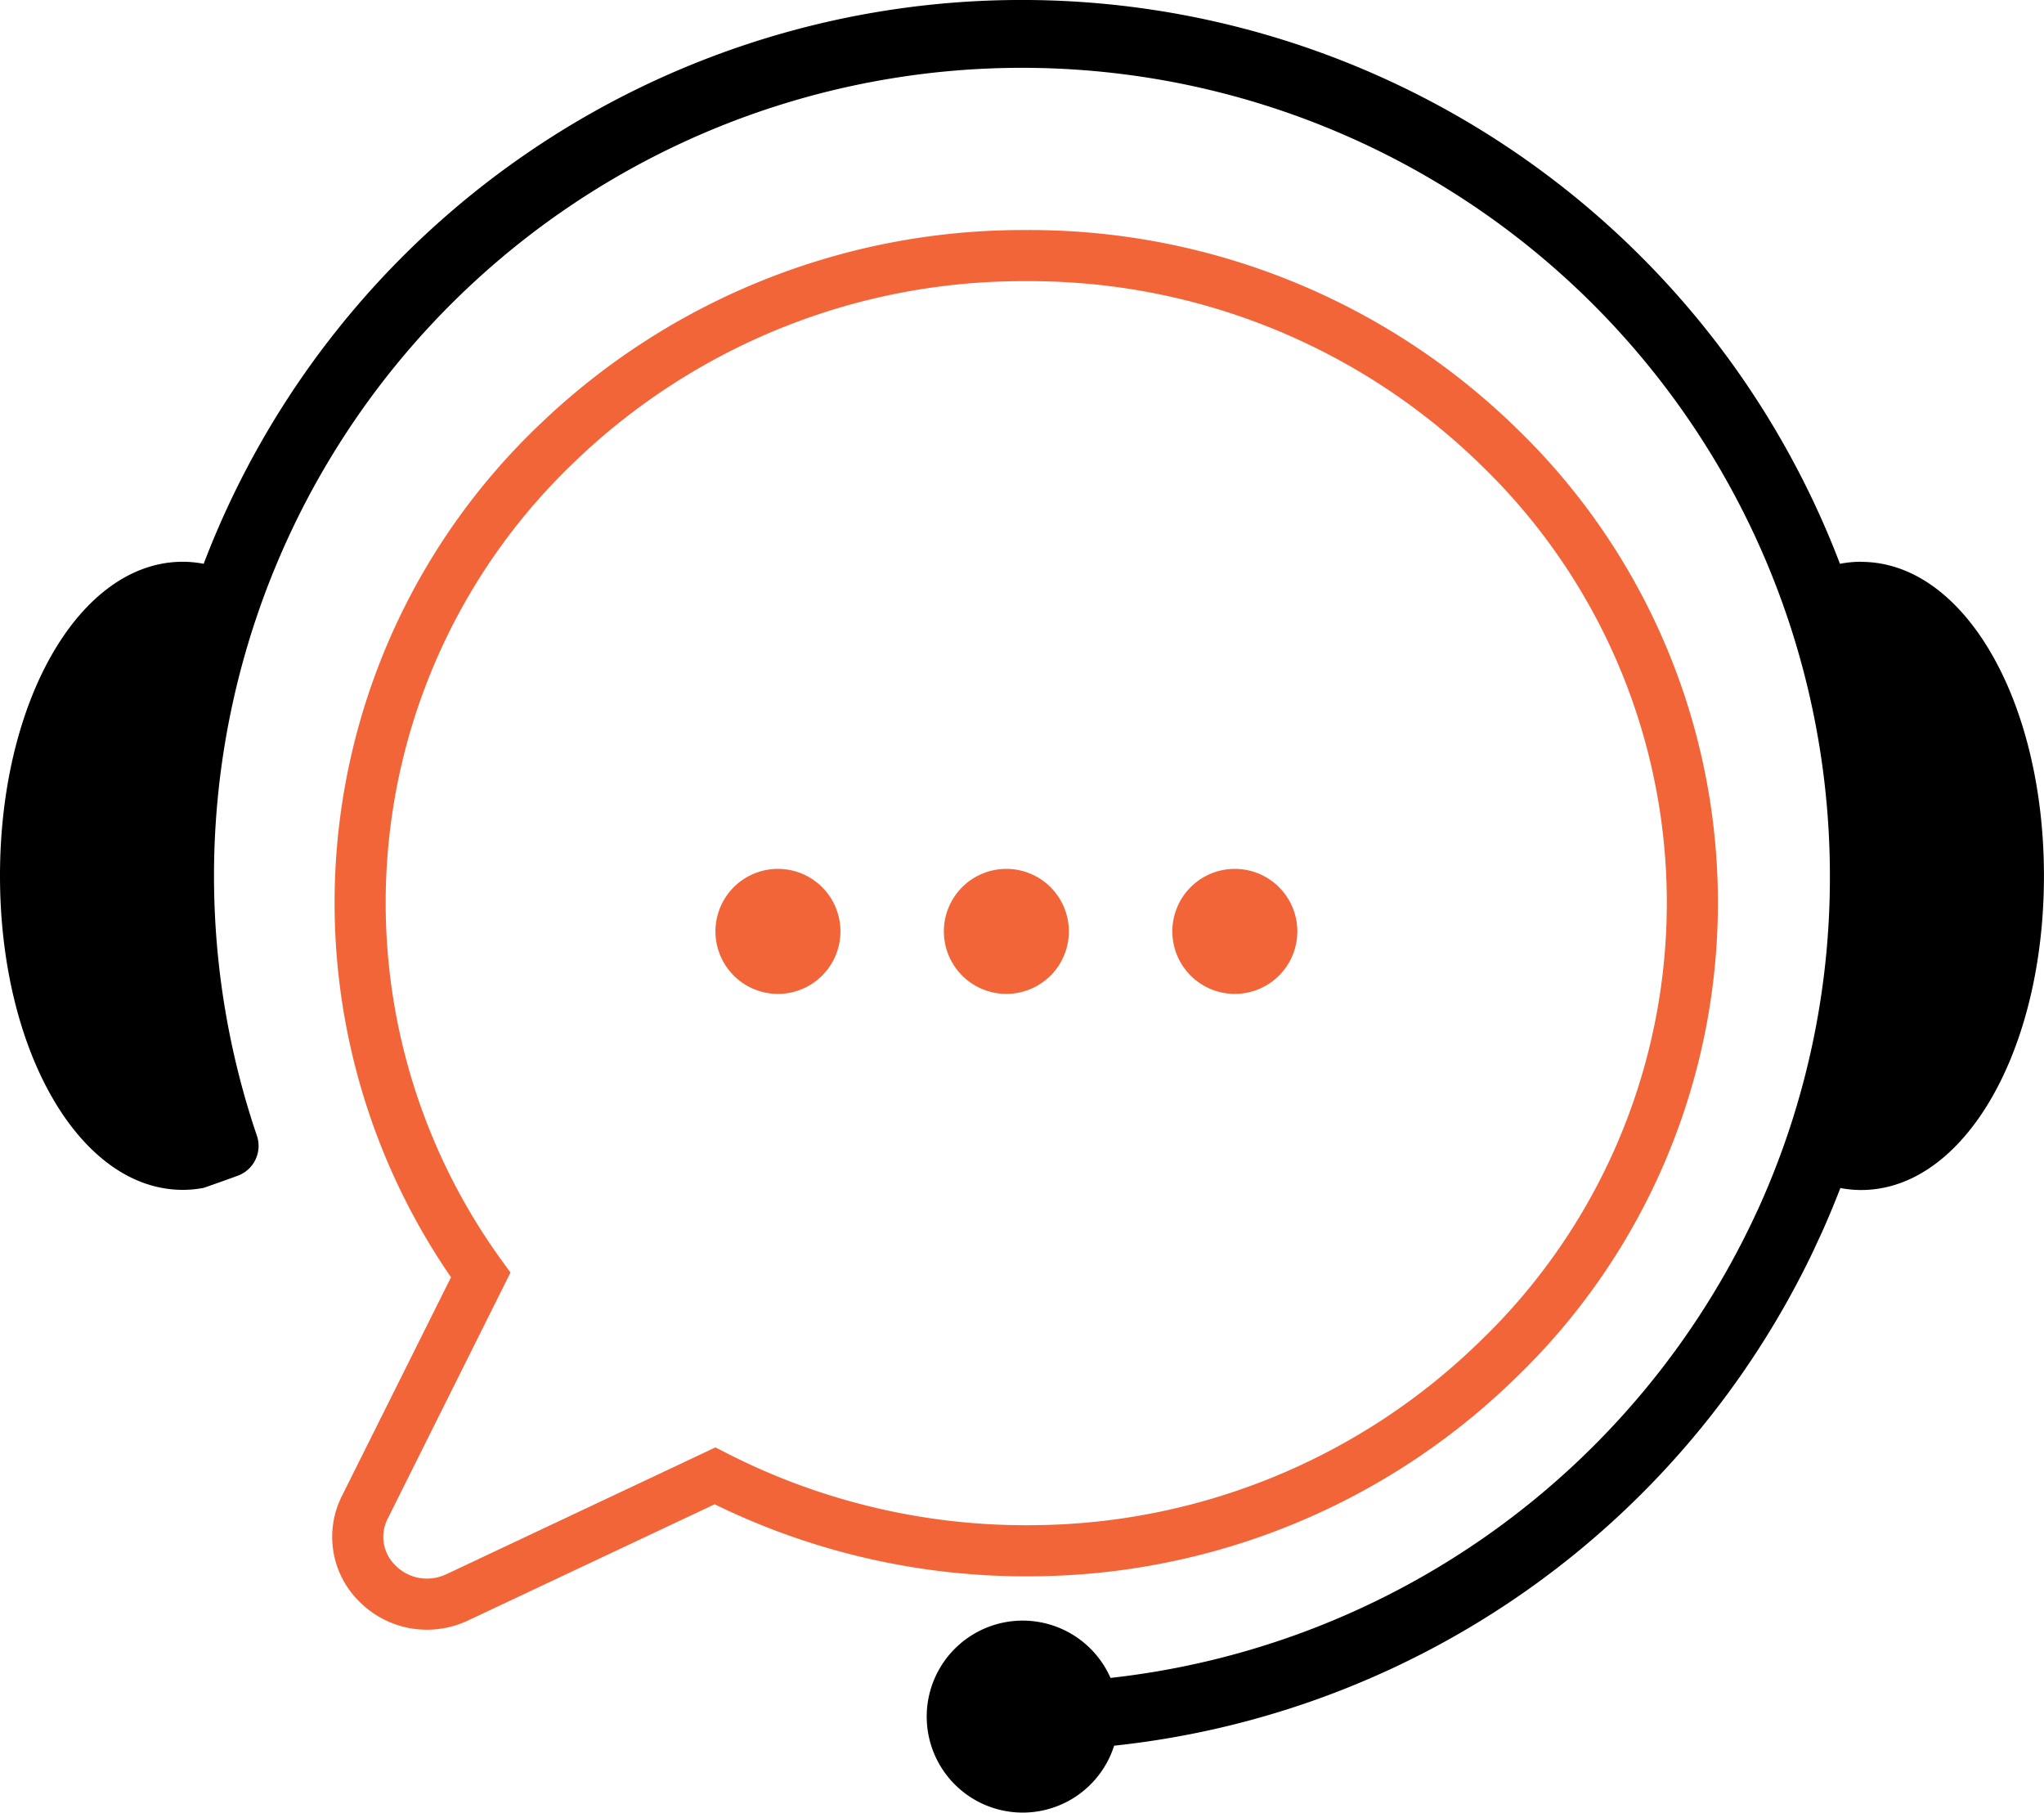 <svg xmlns="http://www.w3.org/2000/svg" width="40" height="35.465" viewBox="0 0 40 35.465">
  <g id="Group_7459" data-name="Group 7459" transform="translate(-1188 -712)">
    <g id="Group_7432" data-name="Group 7432" transform="translate(791 -1)">
      <path id="Path_7241" data-name="Path 7241" d="M36.422,10.991H36.4a2.21,2.21,0,0,0-.393.04,17.134,17.134,0,0,0-32.021,0,2.21,2.21,0,0,0-.393-.04H3.578C1.572,10.991,0,13.69,0,17.135S1.572,23.28,3.578,23.28h.015a2.208,2.208,0,0,0,.393-.039s.343-.119.668-.238a.621.621,0,0,0,.372-.786,15.811,15.811,0,1,1,30.784-5.081,15.665,15.665,0,0,1-1.329,6.352l-.011.025c-.044.1-.091.2-.138.3a15.846,15.846,0,0,1-12.6,9.016,1.878,1.878,0,1,0,.071,1.326A17.174,17.174,0,0,0,35.488,24.47h0c.017-.037.033-.073.05-.11q.071-.151.139-.3l.021-.048q.167-.379.317-.768a2.211,2.211,0,0,0,.391.039h.015c2.006,0,3.578-2.7,3.578-6.145s-1.572-6.145-3.578-6.145" transform="translate(397 713)"/>
      <path id="Path_7242" data-name="Path 7242" d="M123.926,105.107a1.363,1.363,0,0,1-.953-.389,1.276,1.276,0,0,1-.261-1.507l2.267-4.544a12.418,12.418,0,0,1,1.476-16.257,13.152,13.152,0,0,1,9.2-3.688h0a13.137,13.137,0,0,1,9.261,3.752,12.4,12.4,0,0,1-.017,17.834,13.139,13.139,0,0,1-9.022,3.753,13.366,13.366,0,0,1-6.313-1.464l-5.041,2.375a1.4,1.4,0,0,1-.6.135" transform="translate(281.428 639.279)" fill="none" stroke="#f26539" stroke-width="1"/>
    </g>
    <g id="Group_7417" data-name="Group 7417" transform="translate(773.395 52.332)">
      <path id="Path_7278" data-name="Path 7278" d="M592.488,616.087a1.223,1.223,0,1,1-1.223-1.223,1.223,1.223,0,0,1,1.223,1.223" transform="translate(-156.966 61.804)" fill="#f26539"/>
      <path id="Path_7279" data-name="Path 7279" d="M779.882,616.087a1.223,1.223,0,1,1-1.223-1.223,1.223,1.223,0,0,1,1.223,1.223" transform="translate(-339.889 61.804)" fill="#f26539"/>
      <path id="Path_7280" data-name="Path 7280" d="M402.649,616.087a1.223,1.223,0,1,0,1.223-1.223,1.223,1.223,0,0,0-1.223,1.223" transform="translate(25.957 61.804)" fill="#f26539"/>
    </g>
  </g>
</svg>
